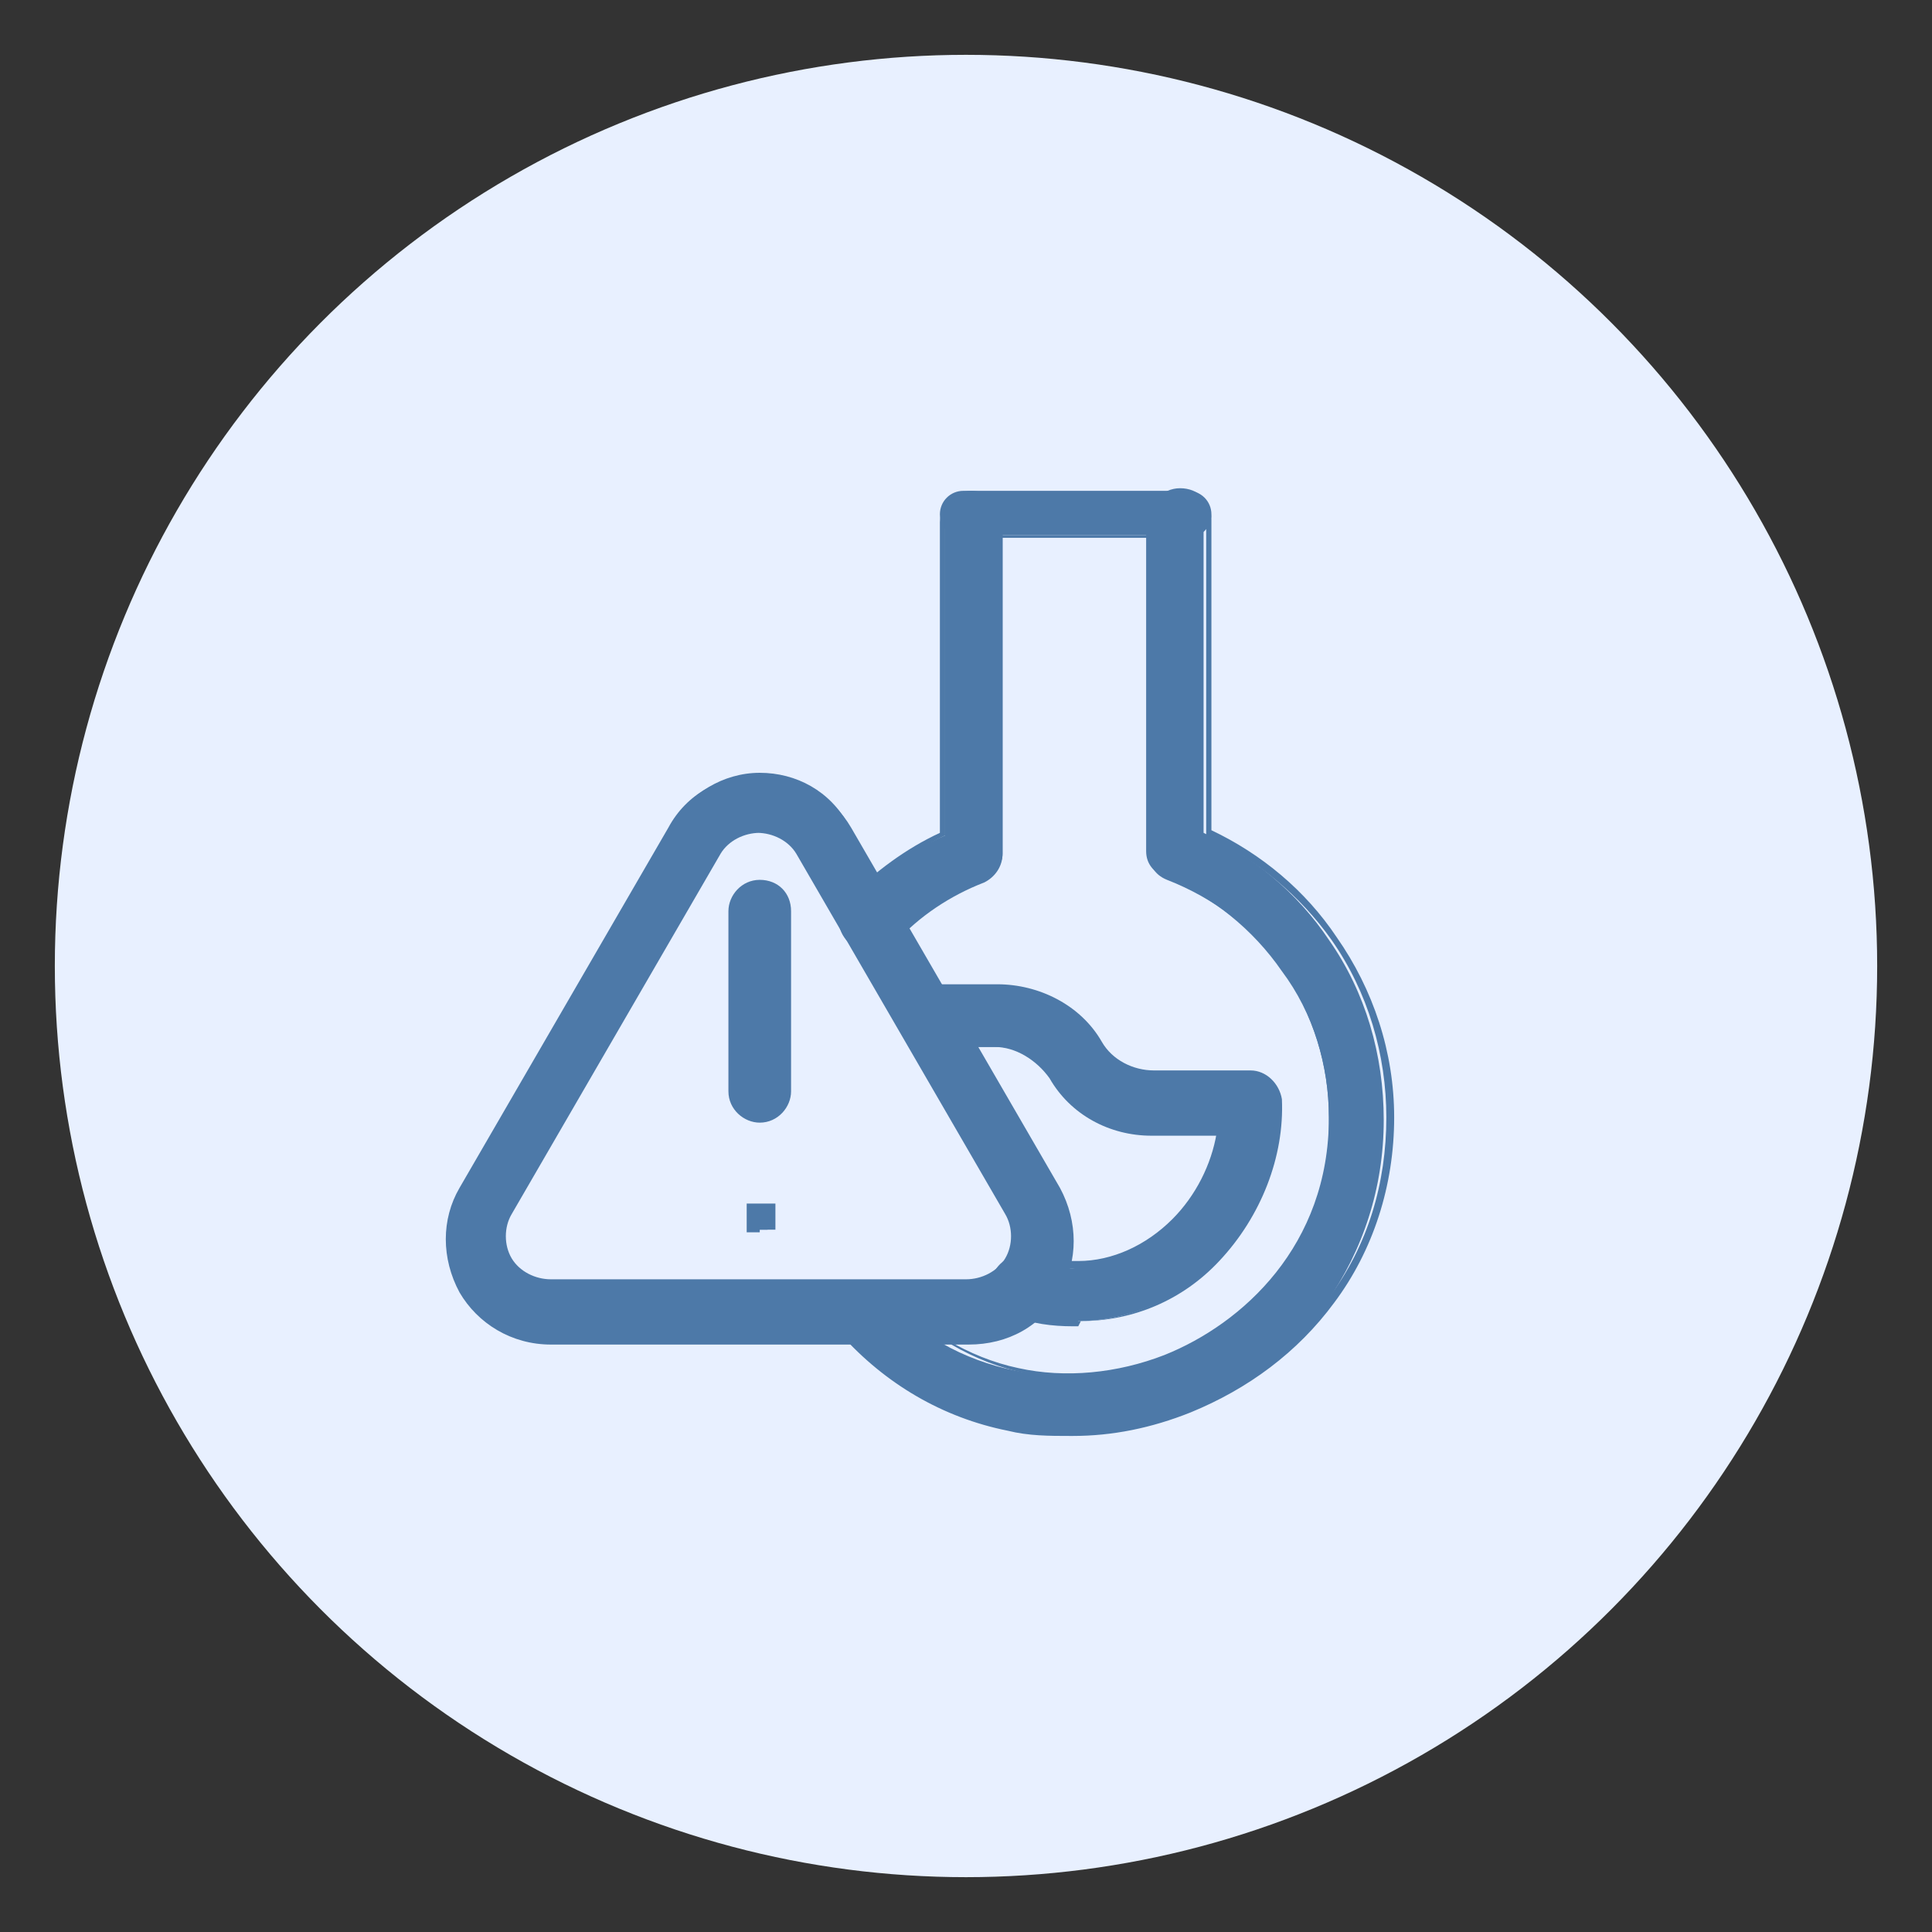 <?xml version="1.0" encoding="UTF-8"?>
<svg id="Layer_1" xmlns="http://www.w3.org/2000/svg" version="1.1" viewBox="0 0 74 74">
  <rect x="0" y="0" width="74" height="74" fill="#333333" stroke="none"/>
  <!-- Generator: Adobe Illustrator 29.7.0, SVG Export Plug-In . SVG Version: 2.1.1 Build 138)  -->
  <defs>
    <style>
      .st0 {
        fill: #4d79a8;
      }

      .st1 {
        fill: #e8f0ff;
      }
    </style>
  </defs>
  <circle class="st1" cx="37" cy="37" r="34.9"/>
  <g>
    <path class="st0" d="M33.3,36.3c-.3,0-.5,0-.7-.3-.4-.4-.4-1.1,0-1.5,1-1.1,2.2-1.9,3.6-2.5v-12c0-.6.5-1.1,1.1-1.1s1.1.5,1.1,1.1v12.7c0,.4-.3.8-.7,1-1.3.5-2.5,1.3-3.5,2.3-.2.2-.5.3-.8.3Z"/>
    <path class="st0" d="M33.3,36.4c-.3,0-.6-.1-.8-.3-.5-.5-.5-1.2,0-1.7,1-1,2.2-1.9,3.5-2.5v-11.9c0-.6.5-1.2,1.2-1.2s1.2.5,1.2,1.2v12.7c0,.5-.3.9-.7,1.1-1.3.5-2.5,1.3-3.4,2.3-.2.2-.5.4-.8.4ZM37.1,19.1c-.5,0-.9.4-.9.9v12h0c-1.3.6-2.5,1.5-3.5,2.5-.4.4-.4,1,0,1.3.4.4,1,.3,1.3,0,1-1,2.2-1.8,3.5-2.3.4-.1.6-.5.6-.9v-12.7c0-.5-.4-.9-.9-.9Z"/>
  </g>
  <g>
    <g>
      <path class="st0" d="M45.5,20.5h-8.6c-.4,0-.7-.3-.7-.8s.3-.8.7-.8h8.6c.4,0,.7.3.7.8s-.3.8-.7.8Z"/>
      <path class="st0" d="M45.5,20.6h-8.6c-.5,0-.9-.4-.9-.9s.4-.9.9-.9h8.6c.5,0,.9.4.9.9s-.4.9-.9.9ZM36.9,19.1c-.3,0-.6.3-.6.7s.3.7.6.7h8.6c.3,0,.6-.3.6-.7s-.3-.7-.6-.7h-8.6Z"/>
    </g>
    <g>
      <path class="st0" d="M41,54.9c-.8,0-1.6,0-2.4-.2-2.4-.5-4.6-1.8-6.4-3.7-.4-.4-.4-1.1,0-1.5.4-.4,1.1-.4,1.5,0,1.4,1.6,3.2,2.6,5.2,3,1.9.4,3.8.2,5.7-.5,3.1-1.2,6.4-4.2,6.3-9.2,0-2-.6-4-1.8-5.6-1.1-1.6-2.7-2.9-4.5-3.6-.4-.2-.7-.5-.7-1v-12.7c0-.6.5-1.1,1.1-1.1s1.1.5,1.1,1.1v12c1.9.9,3.6,2.3,4.8,4.1,1.4,2,2.1,4.4,2.1,6.9,0,2.6-.8,5-2.2,7-1.4,1.9-3.2,3.3-5.5,4.2-1.4.6-3,.8-4.5.8Z"/>
      <path class="st0" d="M41,55c-.8,0-1.6,0-2.4-.2-2.5-.5-4.7-1.8-6.4-3.7-.4-.5-.4-1.2,0-1.7.5-.4,1.2-.4,1.7,0,1.4,1.5,3.2,2.6,5.1,3,1.8.4,3.8.2,5.6-.5,3-1.2,6.3-4.2,6.3-9.1,0-2-.6-3.9-1.7-5.6-1.1-1.6-2.7-2.8-4.5-3.5-.5-.2-.7-.6-.7-1.1v-12.7c0-.6.5-1.2,1.2-1.2s1.2.5,1.2,1.2v11.9c1.9.9,3.6,2.3,4.8,4.1,1.4,2,2.2,4.4,2.2,6.9,0,2.6-.8,5.1-2.3,7.1-1.4,1.9-3.3,3.3-5.5,4.2-1.5.6-3,.9-4.5.9ZM33.1,49.3c-.2,0-.4,0-.6.2-.4.3-.4.9,0,1.3,1.7,1.9,3.9,3.1,6.3,3.6.8.2,1.6.2,2.3.2,1.5,0,3-.3,4.4-.8,2.2-.8,4.1-2.3,5.4-4.1,1.5-2,2.2-4.4,2.2-6.9,0-2.4-.7-4.8-2.1-6.8-1.2-1.7-2.9-3.1-4.8-4h0v-12.1c0-.5-.4-.9-.9-.9s-.9.4-.9.9v12.7c0,.4.2.7.6.9,1.9.7,3.4,2,4.6,3.6,1.2,1.7,1.8,3.7,1.8,5.7,0,5-3.3,8.1-6.4,9.3-1.9.7-3.8.9-5.7.5-2-.4-3.8-1.5-5.3-3-.2-.2-.4-.3-.7-.3Z"/>
    </g>
    <g>
      <path class="st0" d="M41.3,50.7c0,0-.2,0-.2,0-.8,0-1.6-.1-2.3-.4-.6-.2-.9-.8-.7-1.3.2-.6.8-.9,1.3-.7.5.2,1.1.3,1.7.3,0,0,0,0,0,0,0,0,0,0,0,0,1.4,0,2.8-.5,3.9-1.6.9-1,1.6-2.2,1.7-3.5h-2.6c-1.6,0-3.1-.8-3.9-2.2-.5-.7-1.3-1.2-2.1-1.2h-2.6c-.6,0-1.1-.5-1.1-1.1s.5-1.1,1.1-1.1h2.6c1.6,0,3.1.8,3.9,2.2.5.7,1.3,1.2,2.1,1.2h3.7c.6,0,1,.4,1.1,1,.1,2.2-.8,4.5-2.4,6.1-1.4,1.4-3.3,2.2-5.2,2.2Z"/>
      <path class="st0" d="M41.3,50.8c0,0-.2,0-.2,0-.8,0-1.6-.1-2.3-.4-.6-.2-1-.9-.8-1.5.2-.6.9-1,1.5-.8.5.2,1.1.2,1.6.2s0,0,0,0c0,0,.1,0,.2,0,1.3,0,2.6-.6,3.6-1.6.9-.9,1.5-2.1,1.7-3.3h-2.4c-1.6,0-3.2-.8-4-2.2-.4-.7-1.2-1.1-2-1.1h-2.6c-.6,0-1.2-.5-1.2-1.2s.5-1.2,1.2-1.2h2.6c1.6,0,3.2.8,4,2.2.4.7,1.2,1.1,2,1.1h3.7c.6,0,1.1.5,1.2,1.1.1,2.2-.8,4.5-2.4,6.2-1.4,1.5-3.3,2.3-5.3,2.3ZM39.1,48.4c-.4,0-.8.3-.9.7-.2.5.1,1,.6,1.2.7.2,1.5.3,2.3.3,0,0,.2,0,.2,0,1.9,0,3.7-.8,5.1-2.2,1.6-1.6,2.5-3.8,2.4-6,0-.5-.4-.9-.9-.9h-3.7c-.9,0-1.8-.5-2.2-1.2-.8-1.3-2.3-2.1-3.8-2.1h-2.6c-.5,0-.9.4-.9.9s.4.9.9.9h2.6c.9,0,1.8.5,2.2,1.2.8,1.3,2.3,2.1,3.8,2.1h2.7,0c-.2,1.5-.8,2.7-1.8,3.7-1.1,1.1-2.5,1.7-4,1.6h0c-.6,0-1.2,0-1.7-.3,0,0-.2,0-.3,0Z"/>
    </g>
    <g>
      <g>
        <path class="st0" d="M37,51.3h-15.9c-1.4,0-2.7-.7-3.4-2-.7-1.2-.7-2.7,0-3.9l8-13.8c.7-1.2,2-2,3.4-2s2.7.7,3.4,2l8,13.8c.7,1.2.7,2.7,0,3.9s-2,2-3.4,2ZM29.1,31.8c-.7,0-1.2.3-1.6.9l-8,13.8h0c-.3.6-.3,1.2,0,1.8s.9.9,1.6.9h15.9c.7,0,1.2-.3,1.6-.9s.3-1.2,0-1.8l-8-13.8c-.3-.6-.9-.9-1.6-.9ZM18.6,46h0,0Z"/>
        <path class="st0" d="M37,51.5h-15.9c-1.5,0-2.8-.8-3.5-2-.7-1.3-.7-2.8,0-4l8-13.8c.7-1.3,2-2,3.5-2s2.8.8,3.5,2l8,13.8c.7,1.3.7,2.8,0,4-.7,1.3-2,2-3.5,2ZM29.1,29.8c-1.4,0-2.6.7-3.3,1.9l-8,13.8c-.7,1.2-.7,2.6,0,3.8.7,1.2,1.9,1.9,3.3,1.9h15.9c1.4,0,2.6-.7,3.3-1.9.7-1.2.7-2.6,0-3.8l-8-13.8c-.7-1.2-1.9-1.9-3.3-1.9ZM37,49.3h-15.9c-.7,0-1.3-.4-1.7-1-.3-.6-.3-1.3,0-1.9l8-13.8c.3-.6,1-1,1.7-1s1.3.4,1.7,1l8,13.8c.3.6.3,1.3,0,1.9-.3.6-1,1-1.7,1ZM29.1,31.9c-.6,0-1.2.3-1.5.8l-8,13.8c-.3.5-.3,1.2,0,1.7s.9.8,1.5.8h15.9c.6,0,1.2-.3,1.5-.8.3-.5.3-1.2,0-1.7l-8-13.8c-.3-.5-.9-.8-1.5-.8ZM18.6,46.1v-.2s0,0,0,0v.2Z"/>
      </g>
      <g>
        <g>
          <path class="st0" d="M29.1,42.9c-.6,0-1.1-.5-1.1-1.1v-6.9c0-.6.5-1.1,1.1-1.1s1.1.5,1.1,1.1v6.9c0,.6-.5,1.1-1.1,1.1Z"/>
          <path class="st0" d="M29.1,43c-.6,0-1.2-.5-1.2-1.2v-6.9c0-.6.5-1.2,1.2-1.2s1.2.5,1.2,1.2v6.9c0,.6-.5,1.2-1.2,1.2ZM29.1,34.1c-.5,0-.9.4-.9.9v6.9c0,.5.4.9.9.9s.9-.4.9-.9v-6.9c0-.5-.4-.9-.9-.9Z"/>
        </g>
        <g>
          <path class="st0" d="M29.1,47.1s0,0-.1,0c0,0,0,0-.1,0,0,0,0,0,0,0,0,0,0,0,0,0,0,0,0,0,0,0,0,0,0,0,0,0,0,0,0,0,0,0,0,0,0,0,0,0s0,0,0,0c0,0,0,0,0,0,0,0,0,0,0,0,0,0,0,0,0,0,0,0,0,0,0,0,0,0,0,0,0,0,0,0,0,0,0-.1,0,0,0,0,0-.1s0,0,0-.1c0,0,0,0,0-.1,0,0,0,0,0-.1,0,0,0,0,0,0,0,0,0,0,0,0,0,0,0,0,0,0,0,0,0,0,0,0,0,0,0,0,0,0,0,0,0,0,0,0,0,0,0,0,0,0,0,0,0,0,0,0,0,0,0,0,0,0,0,0,0,0,0,0,0,0,0,0,0,0,0,0,0,0,.1,0,0,0,.1,0,.2,0,0,0,0,0,.1,0,0,0,0,0,.1,0,0,0,0,0,0,0,0,0,0,0,0,0,0,0,0,0,0,0,0,0,0,0,0,0,0,0,0,0,0,0,0,0,0,0,0,0,0,0,0,0,0,0,0,0,0,0,0,0,0,0,0,0,0,0,0,0,0,0,0,0,0,0,0,0,0,.1,0,0,0,0,0,.1,0,0,0,0,0,.1s0,0,0,.1,0,0,0,.1c0,0,0,0,0,0,0,0,0,0,0,0,0,0,0,0,0,0,0,0,0,0,0,0,0,0,0,0,0,0,0,0,0,0,0,0s0,0,0,0c0,0,0,0,0,0,0,0,0,0,0,0,0,0,0,0,0,0,0,0,0,0,0,0,0,0,0,0-.1,0,0,0,0,0-.1,0,0,0,0,0-.1,0Z"/>
          <path class="st0" d="M29.1,47.2s0,0-.1,0c0,0,0,0-.1,0,0,0,0,0-.1,0,0,0,0,0-.1,0,0,0,0,0-.1,0,0,0,0,0,0,0,0,0,0,0,0,0,0,0,0,0,0,0,0,0,0,0,0,0,0,0,0,0,0,0,0,0,0,0,0-.1,0,0,0,0,0-.1s0,0,0-.1c0,0,0,0,0-.1,0,0,0,0,0-.1,0,0,0,0,0-.1s0,0,0-.1c0,0,0,0,0-.1,0,0,0,0,0-.1,0,0,0,0,0-.1s0,0,0-.1c0,0,0,0,0,0,0,0,0,0,0,0,0,0,0,0,0,0,0,0,0,0,0,0,0,0,0,0,0,0,0,0,0,0,0,0,0,0,0,0,.1,0,0,0,0,0,.1,0,0,0,0,0,.1,0,0,0,0,0,.1,0,0,0,.2,0,.2,0,0,0,0,0,.1,0,0,0,0,0,.1,0,0,0,0,0,.1,0,0,0,0,0,.1,0,0,0,0,0,.1,0,0,0,0,0,0,0,0,0,0,0,0,0,0,0,0,0,0,0,0,0,0,0,0,0,0,0,0,0,0,0,0,0,0,0,0,.1,0,0,0,0,0,.1,0,0,0,0,0,.1,0,0,0,0,0,.1,0,0,0,0,0,.1s0,0,0,.1c0,0,0,0,0,.1,0,0,0,0,0,.1,0,0,0,0,0,.1,0,0,0,0,0,0,0,0,0,0,0,.1,0,0,0,0,0,0,0,0,0,0,0,0,0,0,0,0,0,0,0,0,0,0,0,0,0,0,0,0-.1,0,0,0,0,0-.1,0,0,0,0,0-.1,0,0,0,0,0-.1,0,0,0,0,0-.1,0,0,0,0,0-.1,0ZM29.1,45.1s0,0,0,0c0,0,0,0,0,0,0,0,0,0,0,0,0,0,0,0,0,0,0,0,0,0,0,0,0,0,0,0,0,0,0,0,0,0,0,0,0,0,0,0,0,0,0,0,0,0,0,0,0,0,0,0,0,0,0,0,0,0,0,0,0,0,0,0,0,0s0,0,0,0c0,0,0,0,0,0,0,0,0,0,0,0,0,0,0,0,0,0s0,0,0,0c0,0,0,0,0,0,0,0,0,0,0,0,0,0,0,0,0,0s0,0,0,0c0,0,0,0,0,0,0,0,0,0,0,0,0,0,0,0,0,0,0,0,0,0,0,0,0,0,0,0,0,0,0,0,0,0,0,0,0,0,0,0,0,0,0,0,0,0,0,0,0,0,0,0,0,0,0,0,0,0,0,0,0,0,.1,0,.2,0,0,0,0,0,0,0,0,0,0,0,0,0,0,0,0,0,0,0,0,0,0,0,0,0,0,0,0,0,0,0,0,0,0,0,0,0,0,0,0,0,0,0,0,0,0,0,0,0,0,0,0,0,0,0,0,0,0,0,0,0,0,0,0,0,0,0,0,0,0,0,0,0,0,0,0,0,0,0,0,0,0,0,0,0,0,0,0,0,0,0s0,0,0,0c0,0,0,0,0,0,0,0,0,0,0,0s0,0,0,0c0,0,0,0,0,0,0,0,0,0,0,0,0,0,0,0,0,0,0,0,0,0,0,0,0,0,0,0,0,0,0,0,0,0,0,0,0,0,0,0,0,0,0,0,0,0,0,0,0,0,0,0,0,0,0,0,0,0,0,0,0,0,0,0,0,0,0,0,0,0,0,0Z"/>
        </g>
      </g>
    </g>
  </g>
</svg>